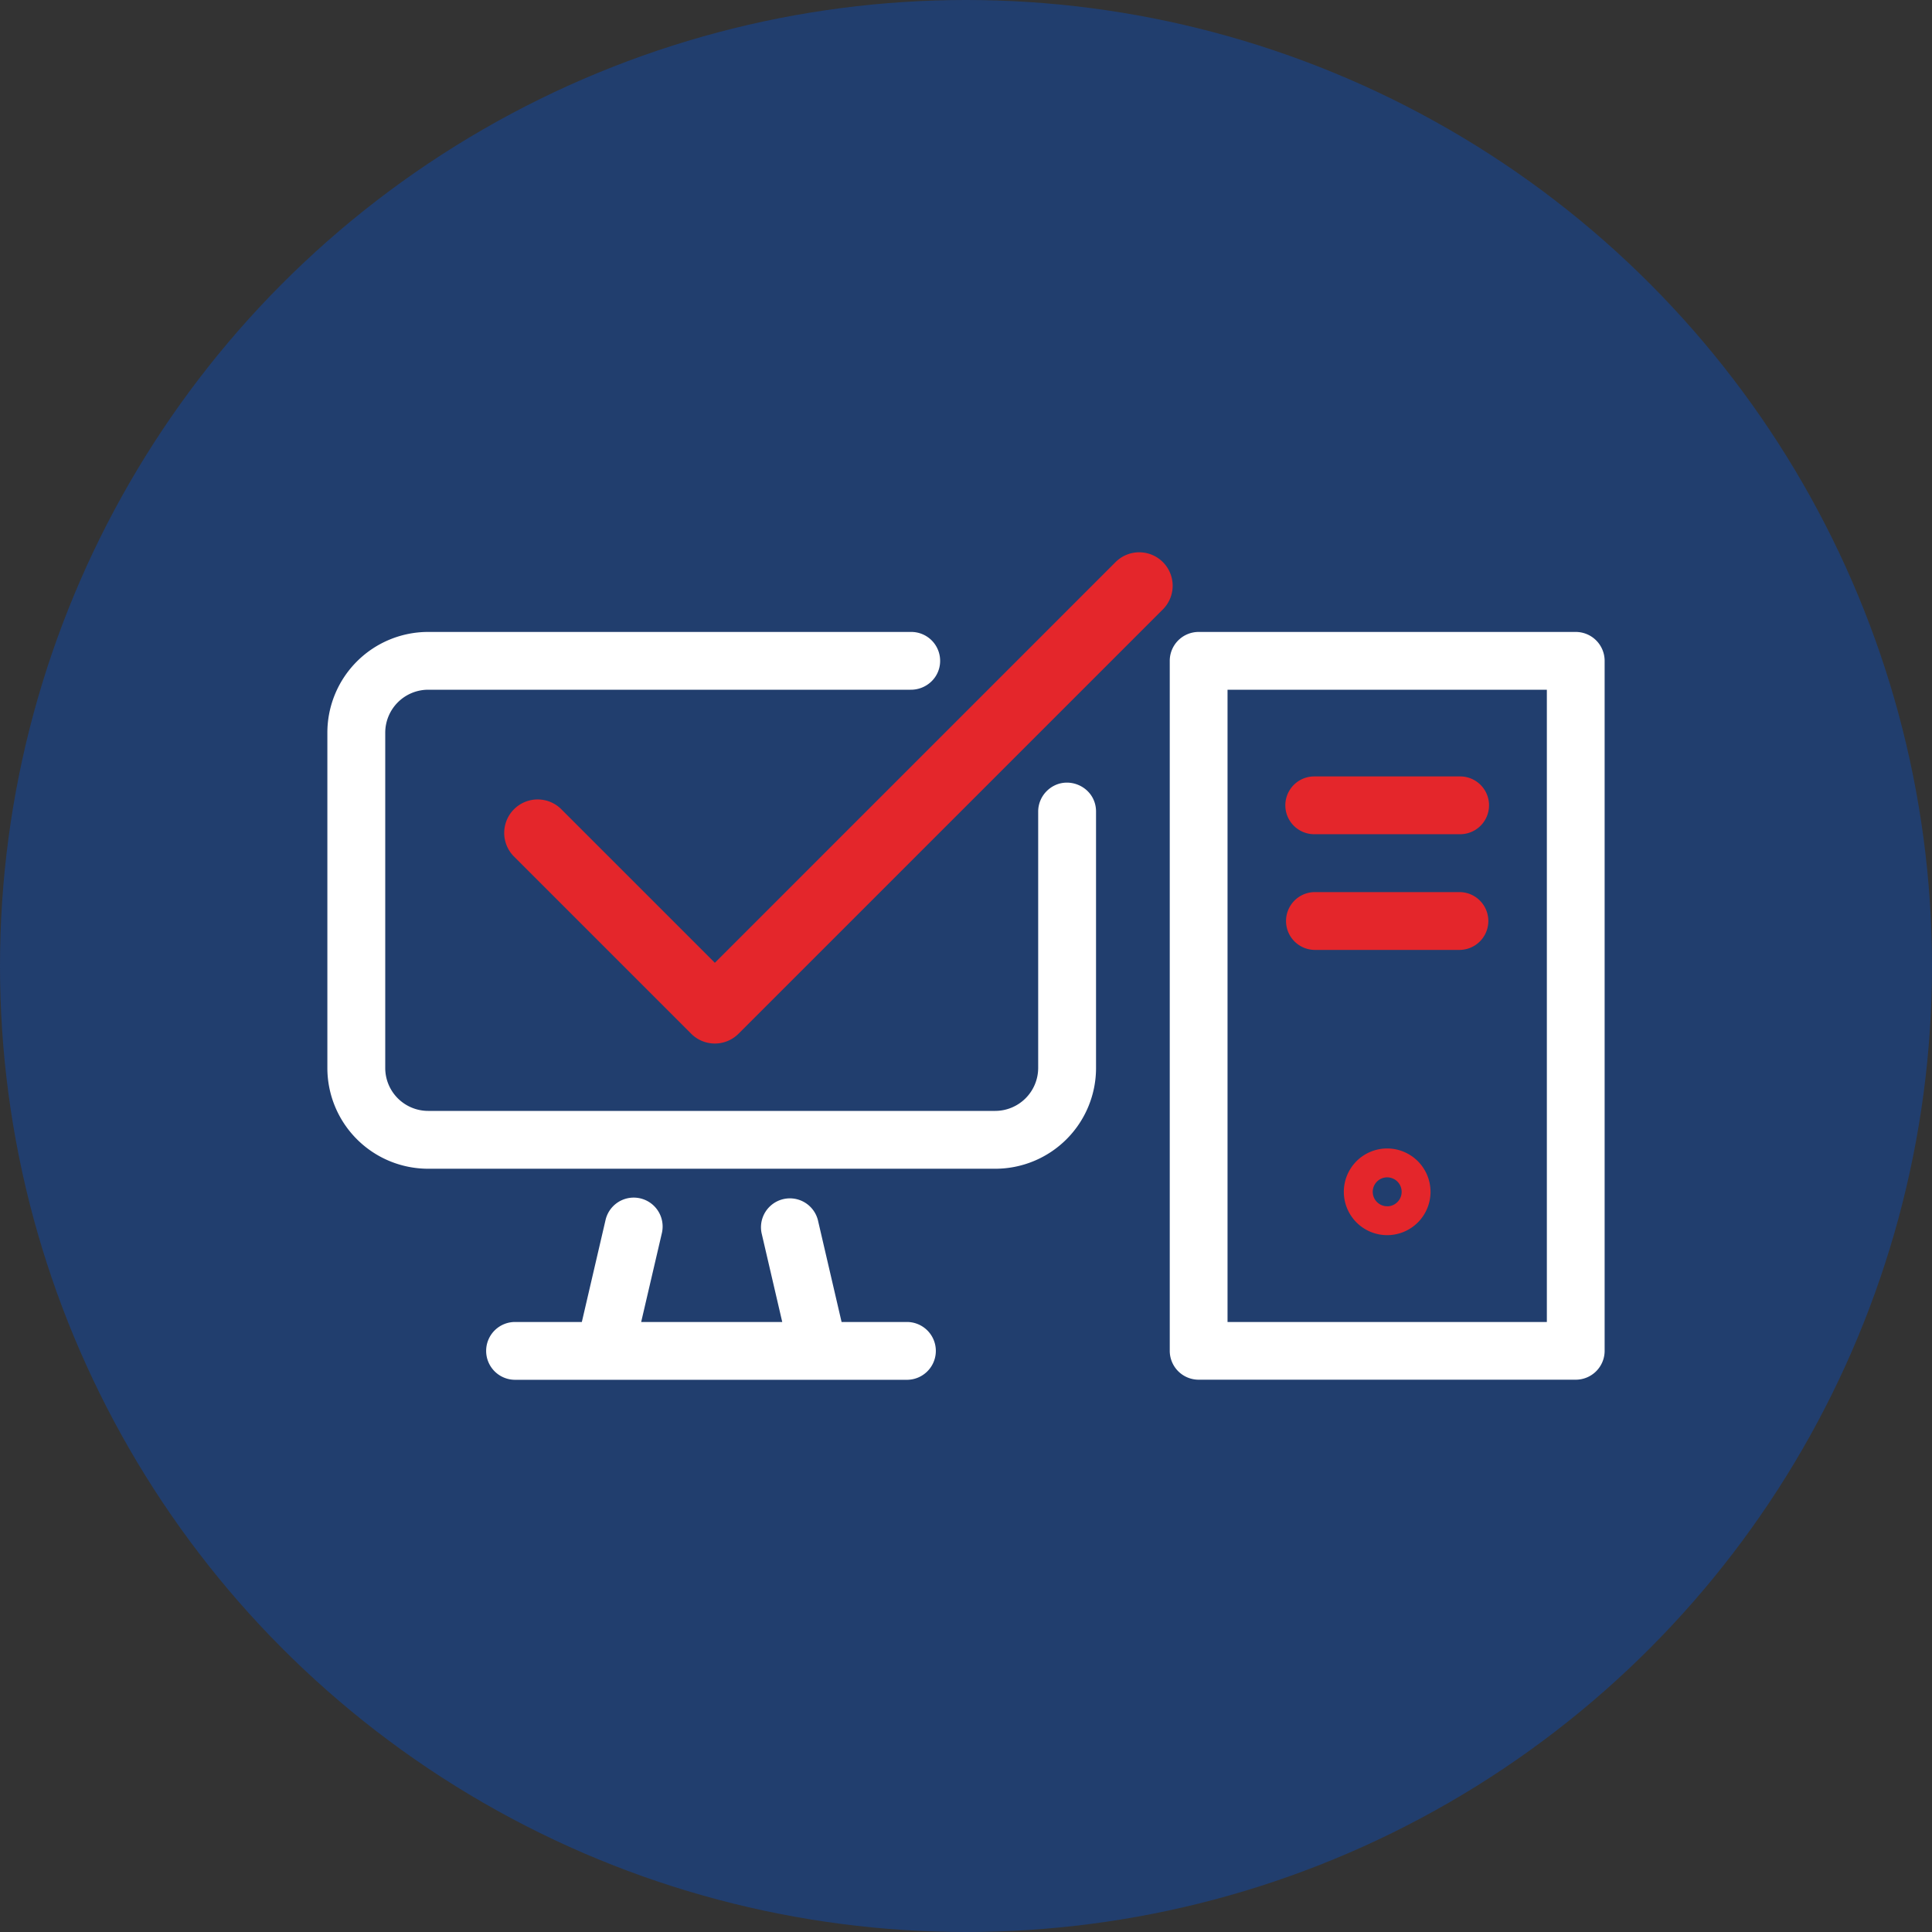 <svg id="Layer_1" data-name="Layer 1" xmlns="http://www.w3.org/2000/svg" viewBox="0 0 1080 1080"><rect x="0" y="0" width="1080" height="1080" fill="#333333" stroke="none"/><defs><style>.cls-1{fill:#213e6e;}.cls-2{fill:#fff;}.cls-3{fill:#e4262b;}</style></defs><title>MX CC 600 Pro +</title><circle class="cls-1" cx="540" cy="540" r="540"/><path class="cls-2" d="M612.69,453.68V597a56.33,56.33,0,0,1-56.34,56.33h-317A56.34,56.34,0,0,1,183,597V409.6a56.34,56.34,0,0,1,56.35-56.34h270a16.14,16.14,0,0,1,16.19,16.26,15.89,15.89,0,0,1-5.09,11.62A16.52,16.52,0,0,1,509,385.56H239.35a24.05,24.05,0,0,0-24,24V597a24,24,0,0,0,24,24h317a24.06,24.06,0,0,0,24-24V453.68a16.19,16.19,0,0,1,4.73-11.42h0C595.29,432.08,612.69,439.29,612.69,453.68Z"/><path class="cls-2" d="M507.38,739H470.45L457.2,682a16.16,16.16,0,0,0-31.47,7.32L437.28,739H358.42L370,689.27A16.16,16.16,0,0,0,338.5,682l-13.25,57H288.32a16.16,16.16,0,1,0,0,32.31H507.38a16.16,16.16,0,0,0,0-32.31Z"/><path class="cls-2" d="M880.84,353.26H670.05a16.15,16.15,0,0,0-16.15,16.16V755.1a16.15,16.15,0,0,0,16.15,16.16H880.84A16.15,16.15,0,0,0,897,755.1V369.42A16.15,16.15,0,0,0,880.84,353.26ZM864.7,739H686.2V385.56H864.7Z"/><path class="cls-3" d="M734.66,466.33h81.57a16.15,16.15,0,0,0,0-32.3H734.66a16.15,16.15,0,1,0,0,32.3Z"/><path class="cls-3" d="M734.66,531h81.57a16.16,16.16,0,0,0,0-32.31H734.66a16.16,16.16,0,0,0,0,32.31Z"/><path class="cls-3" d="M775.45,642a24.23,24.23,0,1,0,24.22,24.23A24.26,24.26,0,0,0,775.45,642Zm0,32.31a8.08,8.08,0,1,1,8.08-8.08A8.1,8.1,0,0,1,775.45,674.34Z"/><path class="cls-3" d="M650.05,314.21a18.7,18.7,0,0,0-26.44,0l-224,224-86.11-86.11a18.7,18.7,0,0,0-26.44,26.44l99.33,99.33a18.71,18.71,0,0,0,26.44,0L650.05,340.66A18.71,18.71,0,0,0,650.05,314.21Z"/></svg>